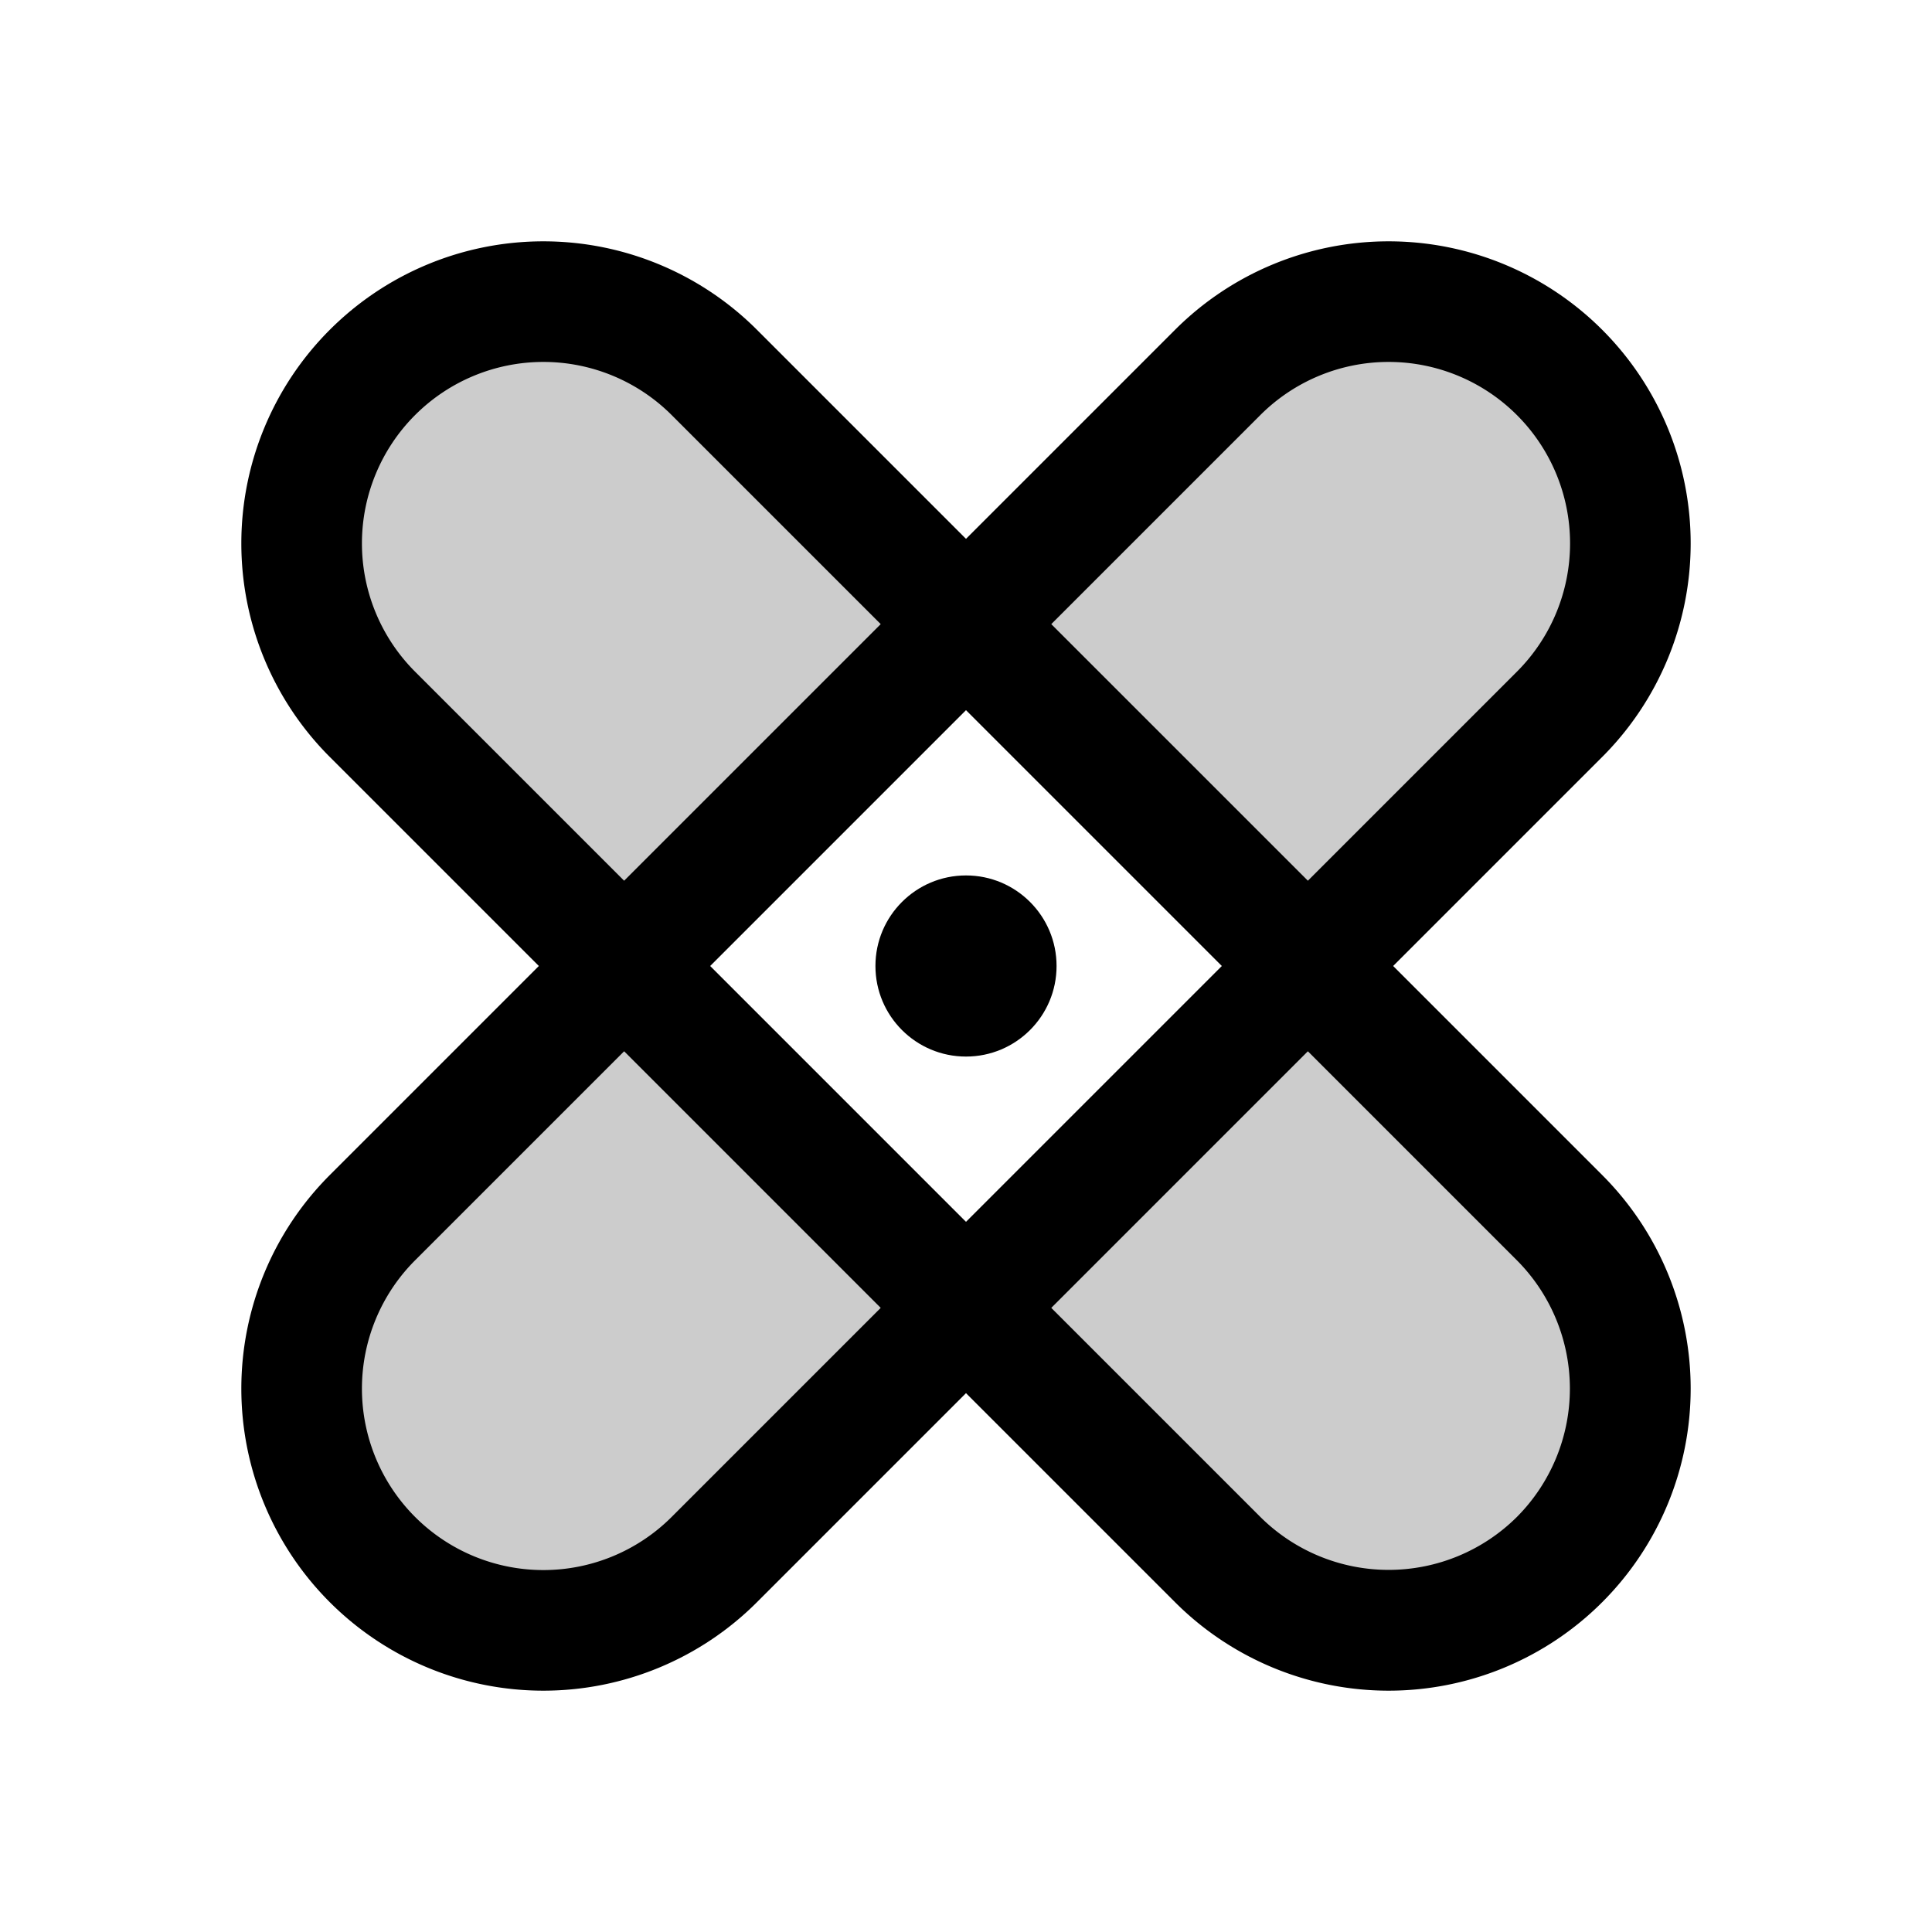 <svg xmlns="http://www.w3.org/2000/svg" viewBox="0 0 256 256" fill="currentColor"><g opacity="0.2"><path d="M206.6,94.6a32,32,0,0,0-45.2-45.2L128,82.7,173.3,128Z"/></g><g opacity="0.2"><path d="M49.4,161.4a32,32,0,0,0,45.2,45.2L128,173.3,82.7,128Z"/></g><g opacity="0.2"><path d="M94.6,49.4A32,32,0,0,0,49.4,94.6L82.7,128,128,82.7Z"/></g><g opacity="0.2"><path d="M173.3,128,128,173.3l33.4,33.3a32,32,0,0,0,45.2-45.2Z"/></g><circle cx="128" cy="128" r="12"/><path d="M184.6,128l27.7-27.7a40,40,0,0,0-56.6-56.6L128,71.4,100.3,43.7a40,40,0,0,0-56.6,56.6L71.4,128,43.7,155.7a40,40,0,0,0,56.6,56.6L128,184.6l27.7,27.7a40,40,0,0,0,56.6-56.6ZM167,55a24,24,0,0,1,34,34l-27.7,27.7-34-34Zm-5.1,73L128,161.9,94.1,128,128,94.1ZM55,89h0A24,24,0,0,1,89,55l27.7,27.7-34,34ZM89,201a24,24,0,0,1-34-34l27.7-27.7,34,34Zm112,0a24.1,24.1,0,0,1-34,0l-27.7-27.7,34-34L201,167a24.1,24.1,0,0,1,0,34Z"/></svg>